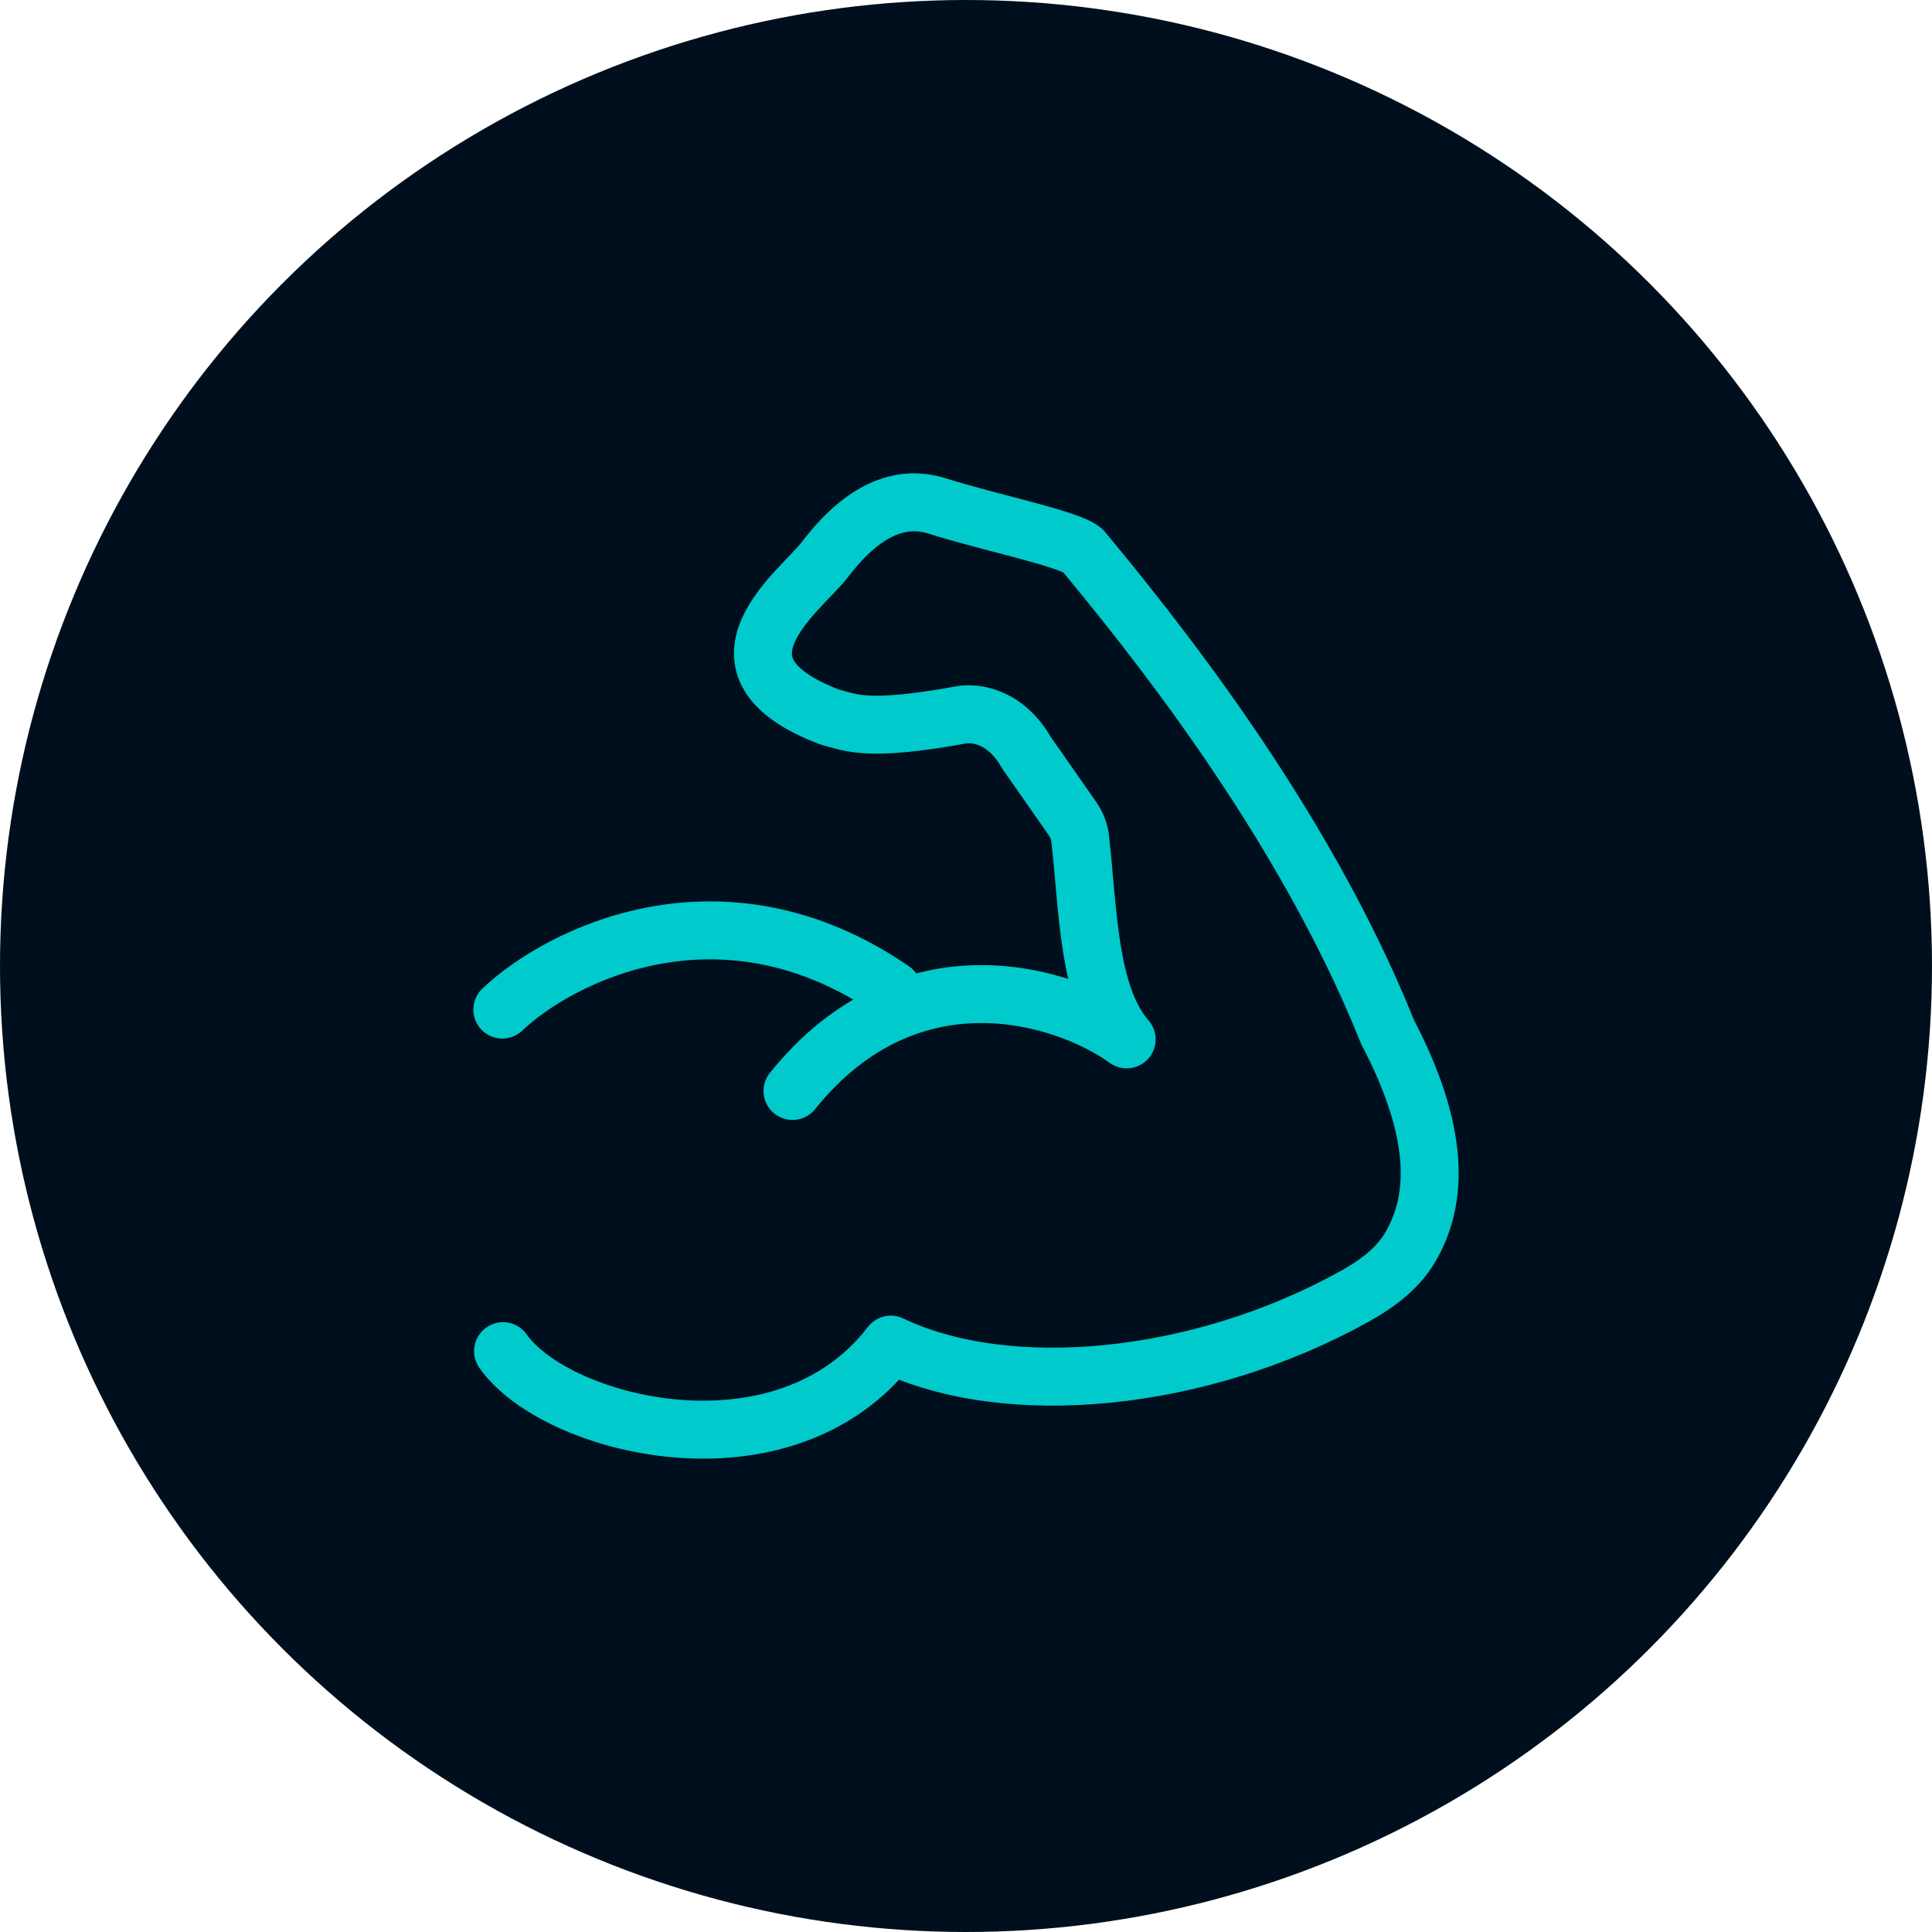<svg width="50" height="50" viewBox="0 0 50 50" fill="none" xmlns="http://www.w3.org/2000/svg">
<circle cx="25" cy="25" r="25" fill="#000F1D"/>
<path d="M13.019 34.968C14.374 36.905 20.27 38.426 23.055 34.799C26.067 36.239 31.035 35.793 35.08 33.537C35.642 33.224 36.175 32.828 36.5 32.272C37.236 31.018 37.254 29.278 35.911 26.71C33.674 21.124 29.649 16.22 28.024 14.248C27.69 13.944 25.562 13.512 24.264 13.097C23.691 12.919 22.623 12.802 21.346 14.484C20.741 15.282 17.991 17.241 21.48 18.559C22.021 18.696 22.418 18.95 24.884 18.499C25.205 18.444 26.007 18.499 26.572 19.491L27.752 21.179C27.862 21.336 27.933 21.517 27.955 21.707C28.162 23.506 28.155 25.759 29.158 26.899C27.609 25.779 23.561 24.448 20.51 28.234M13 26.128C14.45 24.749 18.653 22.57 23.101 25.626" stroke="#00CACB" stroke-width="1.5" stroke-linecap="round" stroke-linejoin="round"/>
</svg>
